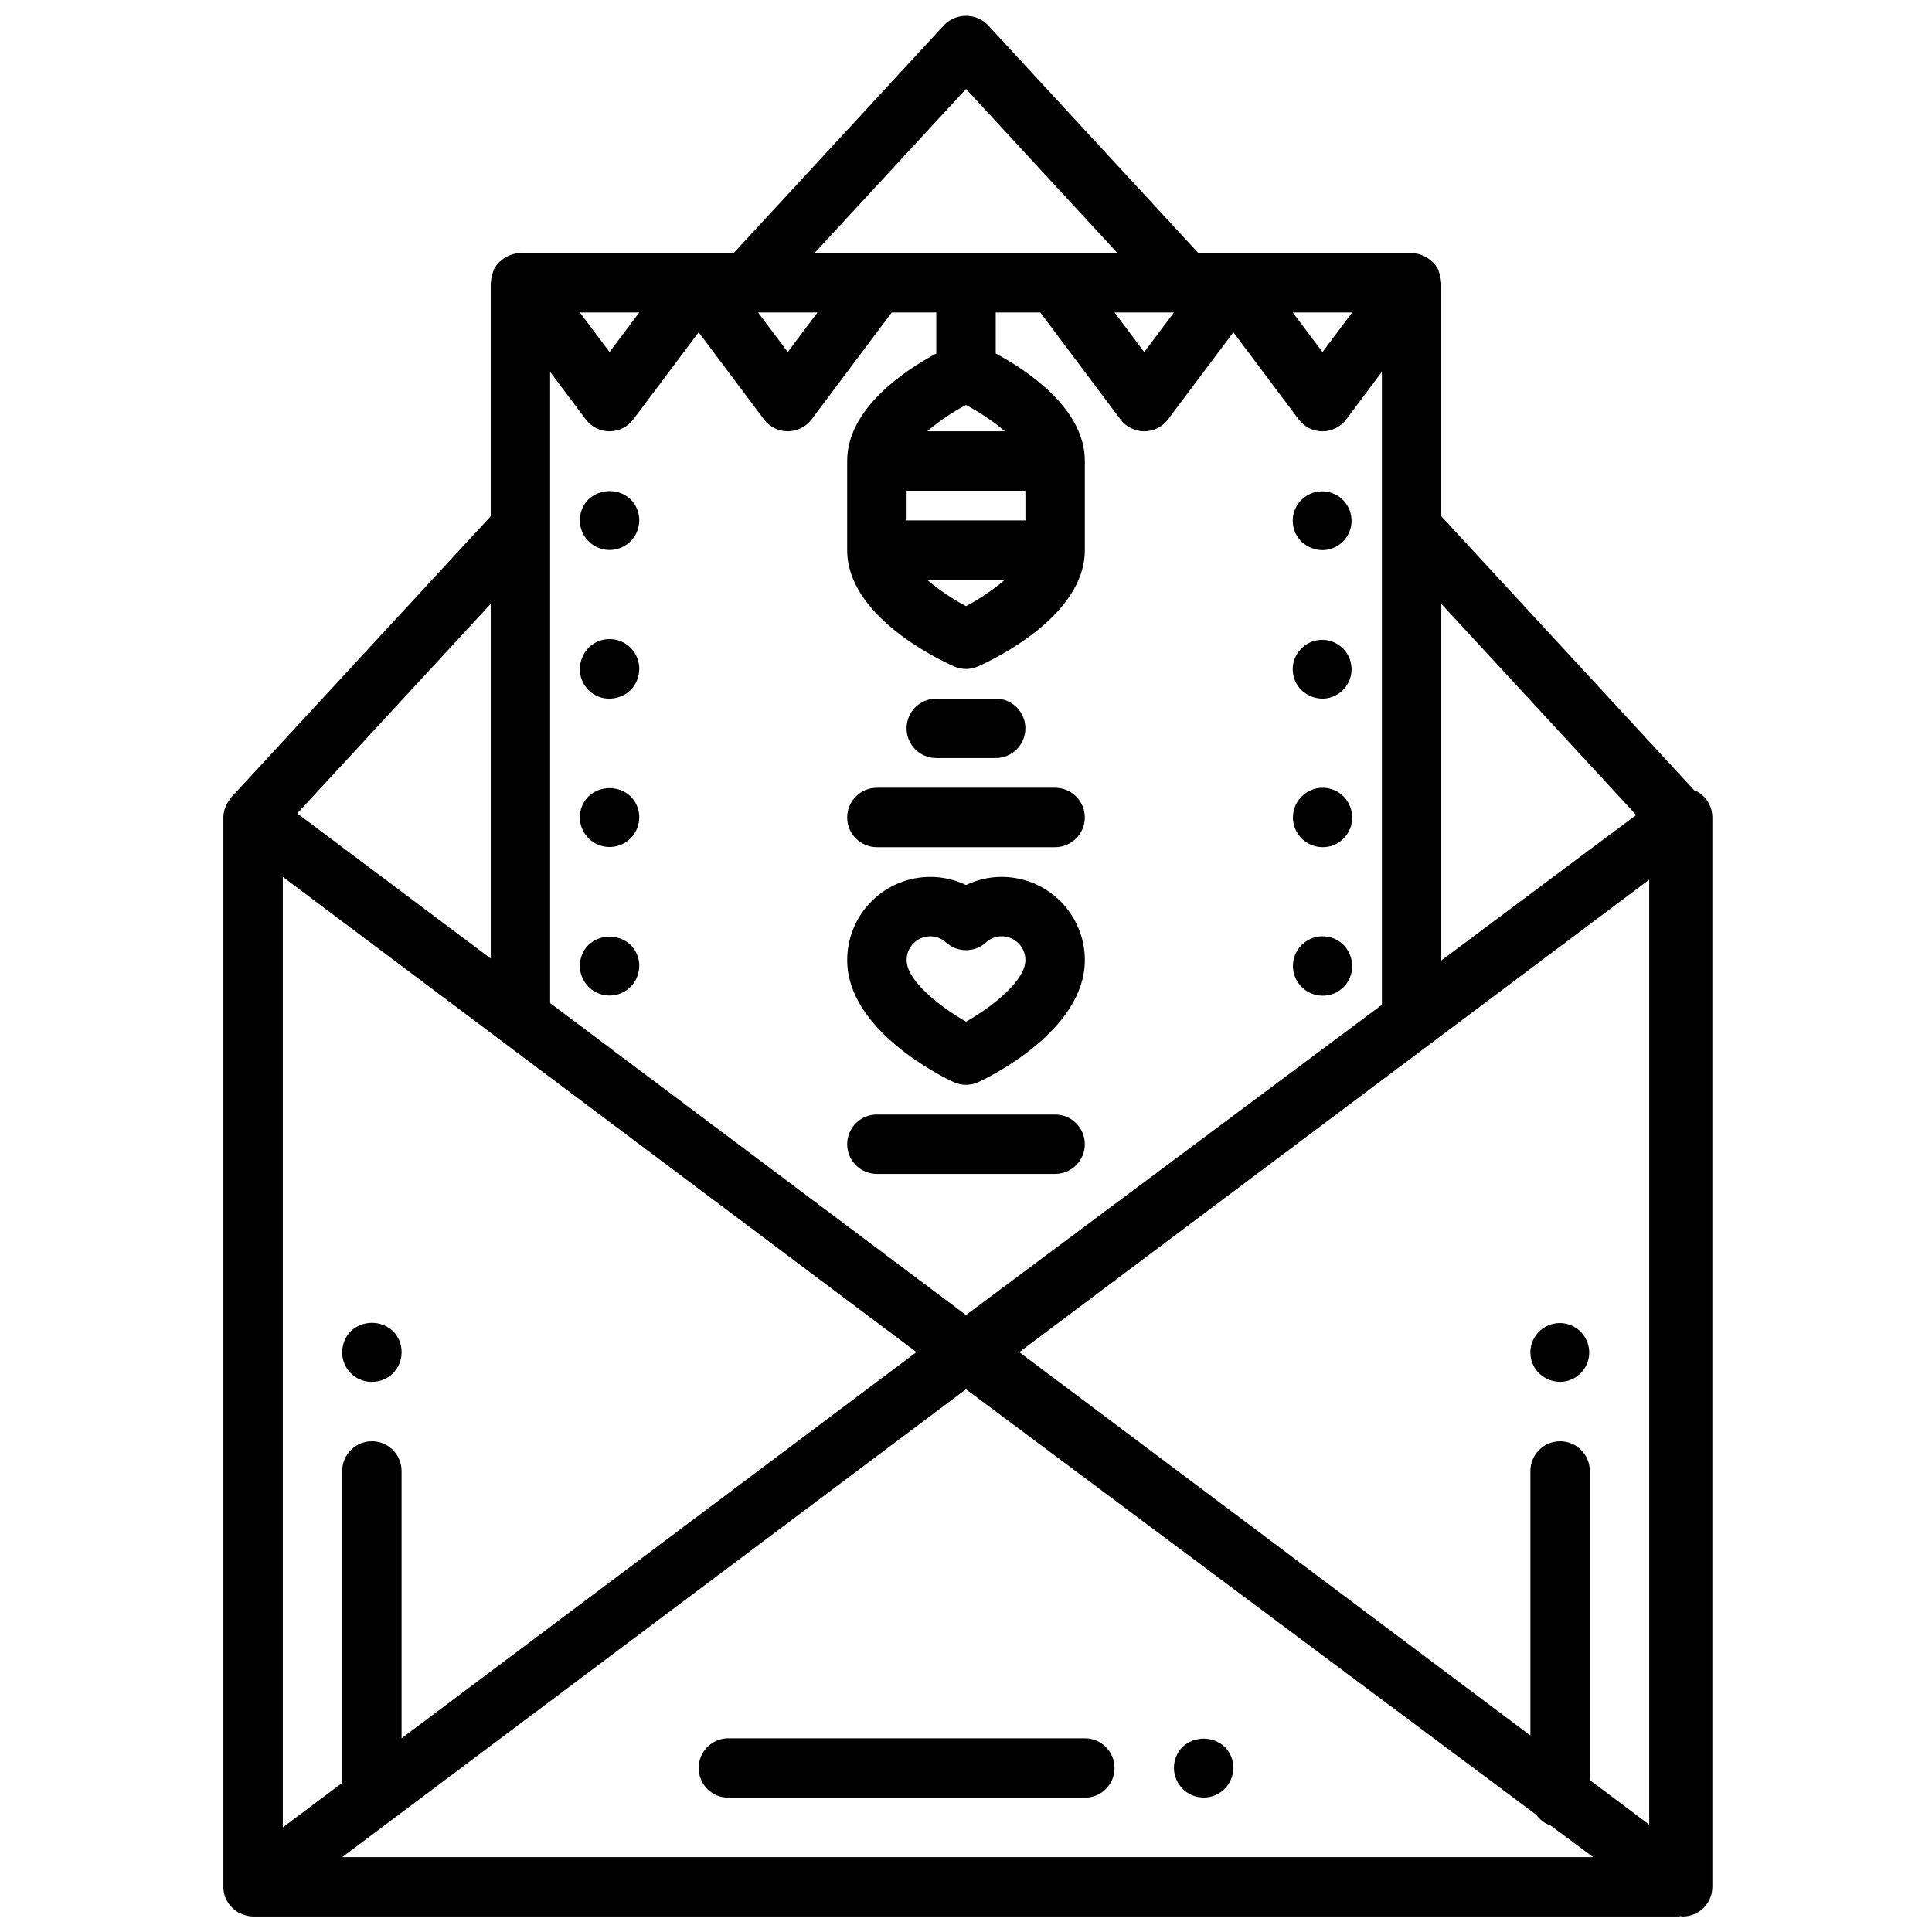 <?xml version="1.0" encoding="UTF-8"?>
<!-- Uploaded to: ICON Repo, www.svgrepo.com, Generator: ICON Repo Mixer Tools -->
<svg width="800px" height="800px" version="1.1" viewBox="144 144 512 512" xmlns="http://www.w3.org/2000/svg">
 <defs>
  <clipPath id="a">
   <path d="m203 148.09h395v503.81h-395z"/>
  </clipPath>
 </defs>
 <g clip-path="url(#a)">
  <path d="m593.43 353.59c-0.133-0.062-0.285-0.078-0.418-0.133l-67.062-72.652v-61.867c0-0.156-0.078-0.277-0.086-0.426-0.043-0.746-0.191-1.488-0.441-2.195-0.059-0.211-0.129-0.418-0.211-0.621 0-0.094-0.047-0.18-0.094-0.277-0.359-0.711-0.824-1.363-1.387-1.926-0.133-0.133-0.285-0.227-0.426-0.348-0.535-0.496-1.145-0.906-1.801-1.219-0.234-0.109-0.457-0.219-0.699-0.316h-0.004c-0.867-0.34-1.789-0.523-2.723-0.543h-56.504l-55.797-60.449c-1.523-1.547-3.606-2.422-5.777-2.422-2.176 0-4.254 0.875-5.781 2.422l-55.797 60.449h-56.504c-0.934 0.02-1.855 0.203-2.723 0.543-0.242 0.094-0.465 0.203-0.699 0.316h-0.004c-0.652 0.312-1.258 0.727-1.793 1.219-0.141 0.117-0.301 0.211-0.434 0.348-0.559 0.566-1.027 1.219-1.395 1.926 0 0.094-0.047 0.188-0.086 0.277-0.082 0.203-0.152 0.41-0.211 0.621-0.25 0.707-0.398 1.441-0.441 2.188 0 0.156-0.086 0.277-0.086 0.434v61.867l-68.754 74.484c-0.094 0.102-0.117 0.242-0.211 0.348h-0.004c-0.539 0.648-0.973 1.379-1.281 2.164-0.062 0.148-0.141 0.293-0.195 0.441h-0.004c-0.258 0.77-0.395 1.578-0.398 2.391v283.39 0.262c0.02 0.699 0.137 1.398 0.344 2.07v0.133c0.062 0.188 0.188 0.332 0.262 0.512 0.195 0.496 0.445 0.973 0.746 1.418 0.172 0.246 0.363 0.48 0.574 0.699 0.293 0.352 0.617 0.672 0.969 0.961 0.254 0.203 0.516 0.391 0.789 0.566 0.203 0.117 0.363 0.293 0.582 0.402 0.219 0.109 0.262 0 0.387 0.086 1.004 0.484 2.102 0.742 3.219 0.762h377.86c0.141 0 0.25-0.086 0.395-0.094 0.141-0.008 0.395 0.094 0.59 0.094 2.09 0 4.09-0.828 5.566-2.305 1.477-1.477 2.305-3.481 2.305-5.566v-283.39c0.004-2.981-1.684-5.711-4.352-7.043zm-246.96-98.441c1.488 1.984 3.82 3.148 6.297 3.148 2.481 0 4.812-1.164 6.297-3.148l21.258-28.34h11.805v10.871c-8.422 4.527-23.617 14.609-23.617 28.488v23.617c0 17.262 23.547 28.688 28.27 30.805 2.051 0.918 4.391 0.918 6.441 0 4.723-2.117 28.27-13.539 28.27-30.805v-23.613c0-13.879-15.191-23.961-23.617-28.488v-10.875h11.809l21.254 28.34c1.484 1.984 3.82 3.148 6.297 3.148 2.477 0 4.812-1.164 6.297-3.148l17.32-23.094 17.316 23.094c1.488 1.984 3.82 3.148 6.297 3.148 2.481 0 4.812-1.164 6.301-3.148l9.445-12.594v167.73l-110.21 82.215-110.21-82.664v-167.28l9.445 12.594h0.004c1.484 1.984 3.816 3.148 6.297 3.148 2.477 0 4.809-1.164 6.297-3.148l17.316-23.094zm-1.574-28.34h15.742l-7.871 10.492zm70.848 55.105h-31.488v-7.871h31.488zm-5.457 15.742 0.004 0.004c-3.168 2.691-6.617 5.031-10.289 6.973-3.68-1.953-7.137-4.289-10.32-6.973zm-20.578-39.359h0.004c3.164-2.691 6.613-5.031 10.289-6.973 3.676 1.949 7.133 4.289 10.312 6.973zm49.652-31.488h15.742l-7.871 10.492zm-196.8 299.14c-4.348 0-7.871 3.527-7.871 7.875v82.656l-15.746 11.809v-251.91l167.93 125.95-136.45 102.34v-70.848c0-2.09-0.828-4.09-2.305-5.566-1.477-1.477-3.481-2.309-5.566-2.309zm338.5-148.83v250.43l-15.742-11.809v-81.914c0-4.348-3.527-7.875-7.875-7.875s-7.871 3.527-7.871 7.875v70.109l-135.46-101.6zm-3.441-17.129-11.02 8.195-40.645 30.355v-94.52zm-75.277-133.18-7.871 10.492-7.875-10.492zm-102.34-59.234 40.145 43.492h-80.293zm-86.594 59.234-7.871 10.492-7.871-10.492zm-39.359 77.207v94.012l-51.277-38.465zm125.95 208.15 151.14 112.78c0.941 1.324 2.273 2.324 3.812 2.852l11.246 8.359h-331.51z"/>
 </g>
 <path d="m396.67 430.75c2.109 0.984 4.551 0.984 6.66 0 2.883-1.344 28.16-13.68 28.16-32.32 0-5.848-2.324-11.453-6.457-15.586-4.133-4.137-9.742-6.457-15.586-6.457-3.269 0-6.5 0.738-9.445 2.156-2.949-1.418-6.176-2.156-9.449-2.156-5.844 0-11.449 2.32-15.586 6.457-4.133 4.133-6.453 9.738-6.453 15.586 0 18.641 25.277 30.977 28.156 32.32zm-6.117-38.621c1.547 0.008 3.031 0.598 4.164 1.648 3 2.707 7.559 2.707 10.559 0 1.137-1.055 2.625-1.641 4.172-1.648 1.668 0 3.273 0.664 4.453 1.848 1.18 1.18 1.844 2.781 1.844 4.453 0 5.336-8.469 12.211-15.742 16.32-6.777-3.863-15.742-10.824-15.742-16.32h-0.004c0-3.481 2.82-6.301 6.297-6.301z"/>
 <path d="m392.12 344.89h15.746c4.348 0 7.871-3.523 7.871-7.871 0-4.348-3.523-7.875-7.871-7.875h-15.746c-4.348 0-7.871 3.527-7.871 7.875 0 4.348 3.523 7.871 7.871 7.871z"/>
 <path d="m376.38 368.51h47.23c4.348 0 7.875-3.527 7.875-7.875 0-4.348-3.527-7.871-7.875-7.871h-47.23c-4.348 0-7.871 3.523-7.871 7.871 0 4.348 3.523 7.875 7.871 7.875z"/>
 <path d="m376.38 455.1h47.23c4.348 0 7.875-3.523 7.875-7.871 0-4.348-3.527-7.871-7.875-7.871h-47.23c-4.348 0-7.871 3.523-7.871 7.871 0 4.348 3.523 7.871 7.871 7.871z"/>
 <path d="m299.95 276.33c-2.238 2.258-2.898 5.637-1.676 8.57 1.219 2.934 4.086 4.848 7.266 4.848 3.176 0 6.043-1.914 7.266-4.848 1.223-2.934 0.562-6.312-1.676-8.57-3.156-2.918-8.027-2.918-11.18 0z"/>
 <path d="m299.95 315.69c-1.441 1.508-2.258 3.504-2.281 5.59-0.023 2.094 0.801 4.109 2.281 5.59 1.48 1.48 3.496 2.305 5.59 2.281 2.082-0.031 4.078-0.844 5.59-2.281 1.449-1.5 2.266-3.5 2.281-5.59 0.02-3.195-1.898-6.09-4.852-7.316-2.957-1.227-6.359-0.543-8.609 1.727z"/>
 <path d="m299.95 355.05c-2.238 2.254-2.898 5.637-1.676 8.57 1.219 2.934 4.086 4.844 7.266 4.844 3.176 0 6.043-1.91 7.266-4.844 1.223-2.934 0.562-6.316-1.676-8.57-3.156-2.922-8.027-2.922-11.18 0z"/>
 <path d="m299.95 394.41c-2.238 2.254-2.898 5.637-1.676 8.57 1.219 2.934 4.086 4.844 7.266 4.844 3.176 0 6.043-1.91 7.266-4.844 1.223-2.934 0.562-6.316-1.676-8.57-3.156-2.922-8.027-2.922-11.18 0z"/>
 <path d="m494.46 289.79c3.711-0.035 6.883-2.684 7.578-6.328 0.699-3.644-1.273-7.273-4.707-8.68-3.434-1.402-7.383-0.188-9.438 2.902-2.055 3.09-1.645 7.199 0.98 9.824 1.508 1.438 3.504 2.25 5.586 2.281z"/>
 <path d="m494.46 329.15c3.711-0.035 6.883-2.684 7.578-6.328 0.699-3.644-1.273-7.273-4.707-8.676-3.434-1.406-7.383-0.191-9.438 2.898-2.055 3.09-1.645 7.199 0.98 9.824 1.508 1.438 3.504 2.25 5.586 2.281z"/>
 <path d="m494.46 368.51c2.098 0.02 4.109-0.801 5.59-2.285 1.484-1.48 2.305-3.492 2.285-5.59-0.012-2.086-0.832-4.09-2.285-5.586-1.859-1.848-4.519-2.644-7.09-2.129-2.57 0.516-4.719 2.277-5.723 4.699-1.004 2.422-0.738 5.184 0.711 7.367 1.449 2.188 3.891 3.508 6.512 3.523z"/>
 <path d="m494.46 407.87c2.098 0.02 4.109-0.801 5.59-2.281 1.484-1.484 2.305-3.496 2.285-5.59-0.012-2.09-0.832-4.09-2.285-5.59-1.859-1.848-4.519-2.644-7.09-2.129-2.57 0.516-4.719 2.277-5.723 4.699-1.004 2.422-0.738 5.184 0.711 7.371 1.449 2.184 3.891 3.504 6.512 3.519z"/>
 <path d="m431.49 604.67h-94.465c-4.348 0-7.875 3.523-7.875 7.871 0 4.348 3.527 7.871 7.875 7.871h94.465c4.348 0 7.871-3.523 7.871-7.871 0-4.348-3.523-7.871-7.871-7.871z"/>
 <path d="m457.39 606.95c-2.238 2.258-2.902 5.637-1.68 8.57 1.223 2.934 4.09 4.848 7.269 4.848 3.176 0 6.043-1.914 7.266-4.848 1.223-2.934 0.559-6.312-1.68-8.57-3.152-2.918-8.023-2.918-11.176 0z"/>
 <path d="m248.15 496.75c-3.156-2.914-8.023-2.914-11.18 0-1.457 1.496-2.273 3.5-2.281 5.59-0.023 2.094 0.801 4.109 2.281 5.59s3.496 2.301 5.59 2.281c2.09 0 4.098-0.82 5.59-2.281 3.043-3.106 3.043-8.074 0-11.18z"/>
 <path d="m557.44 510.21c3.711-0.039 6.883-2.684 7.578-6.328 0.695-3.644-1.273-7.277-4.707-8.68-3.438-1.402-7.383-0.191-9.438 2.902-2.055 3.09-1.645 7.199 0.98 9.824 1.508 1.434 3.504 2.25 5.586 2.281z"/>
</svg>